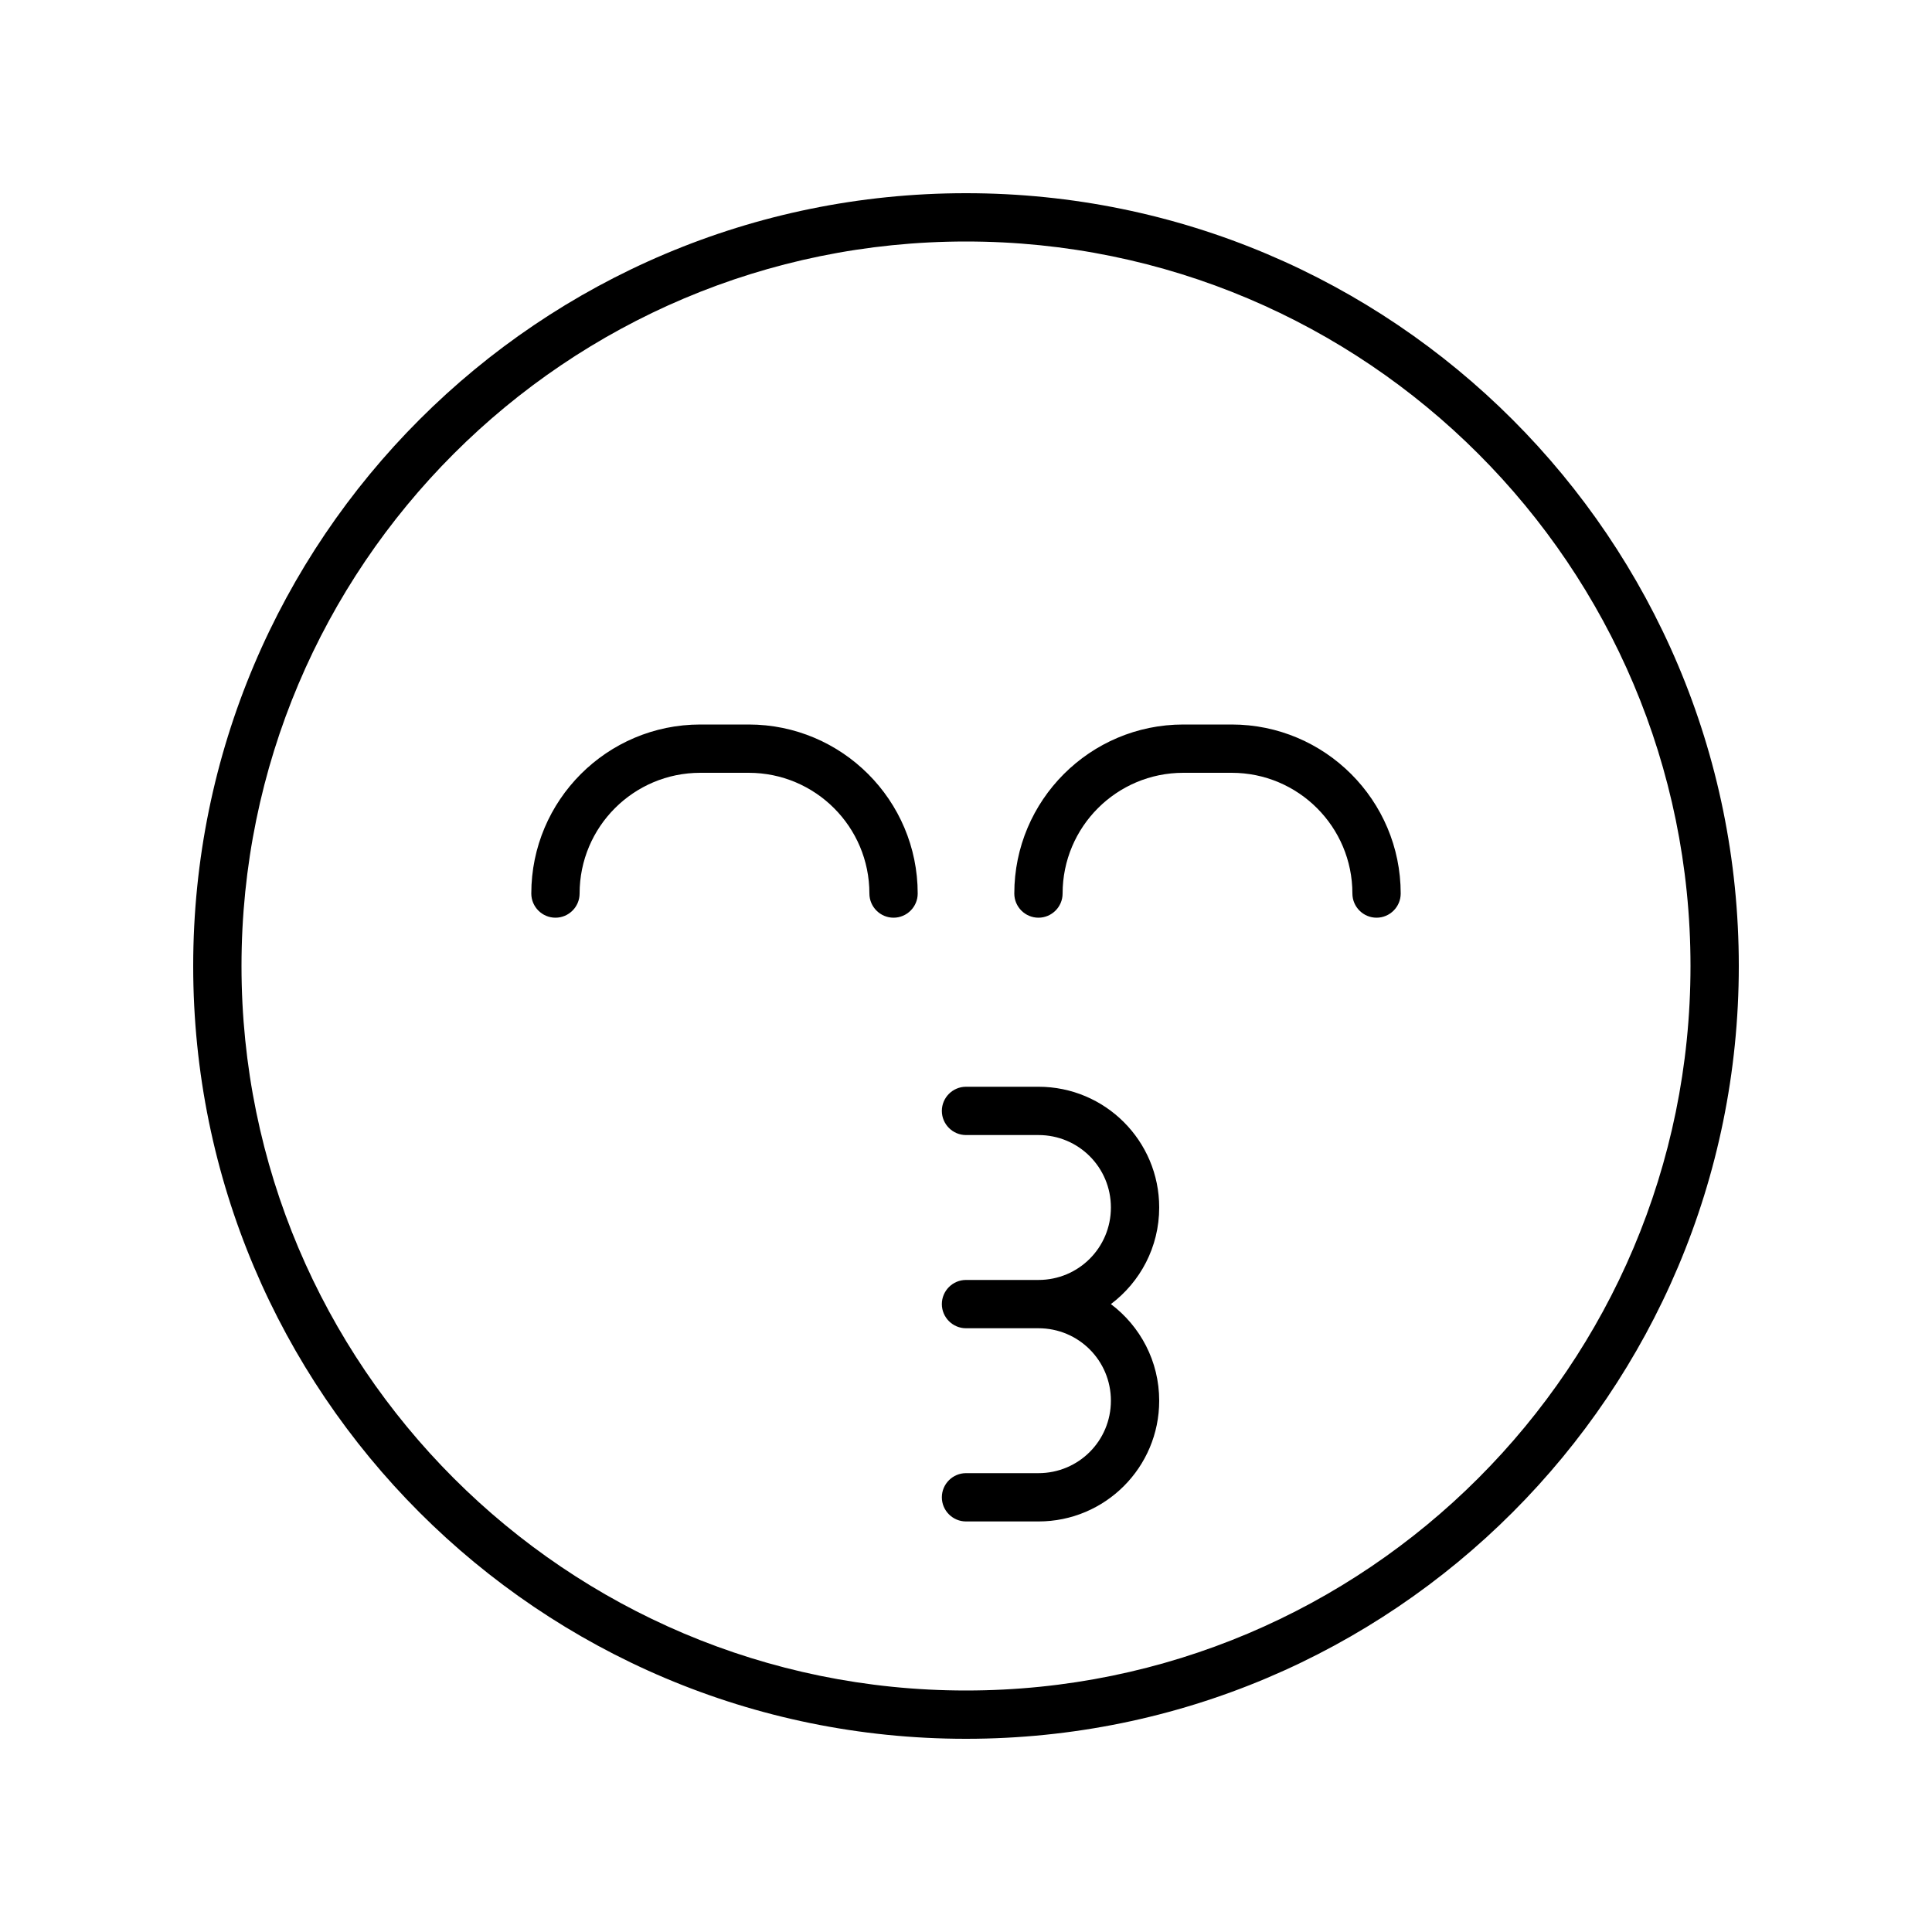 <svg xmlns="http://www.w3.org/2000/svg" viewBox="0 0 640 640"><!--! Font Awesome Pro 7.1.0 by @fontawesome - https://fontawesome.com License - https://fontawesome.com/license (Commercial License) Copyright 2025 Fonticons, Inc. --><path fill="currentColor" d="M560 320C560 187.5 452.5 80 320 80C187.5 80 80 187.5 80 320C80 452.5 187.5 560 320 560C452.5 560 560 452.5 560 320zM64 320C64 178.6 178.6 64 320 64C461.4 64 576 178.6 576 320C576 461.4 461.4 576 320 576C178.6 576 64 461.4 64 320zM312 368C312 363.6 315.6 360 320 360L344 360C366.1 360 384 377.9 384 400C384 413.1 377.7 424.7 368 432C377.7 439.3 384 450.9 384 464C384 486.1 366.1 504 344 504L320 504C315.6 504 312 500.4 312 496C312 491.6 315.6 488 320 488L344 488C357.3 488 368 477.3 368 464C368 450.7 357.3 440 344 440L320 440C315.6 440 312 436.4 312 432C312 427.6 315.6 424 320 424L344 424C357.3 424 368 413.3 368 400C368 386.7 357.3 376 344 376L320 376C315.6 376 312 372.4 312 368zM232 256C209.9 256 192 273.9 192 296C192 300.4 188.4 304 184 304C179.6 304 176 300.4 176 296C176 265.1 201.1 240 232 240L248 240C278.9 240 304 265.1 304 296C304 300.4 300.4 304 296 304C291.6 304 288 300.4 288 296C288 273.9 270.1 256 248 256L232 256zM352 296C352 300.4 348.4 304 344 304C339.6 304 336 300.4 336 296C336 265.1 361.1 240 392 240L408 240C438.9 240 464 265.1 464 296C464 300.4 460.4 304 456 304C451.6 304 448 300.4 448 296C448 273.9 430.1 256 408 256L392 256C369.9 256 352 273.9 352 296z"/></svg>